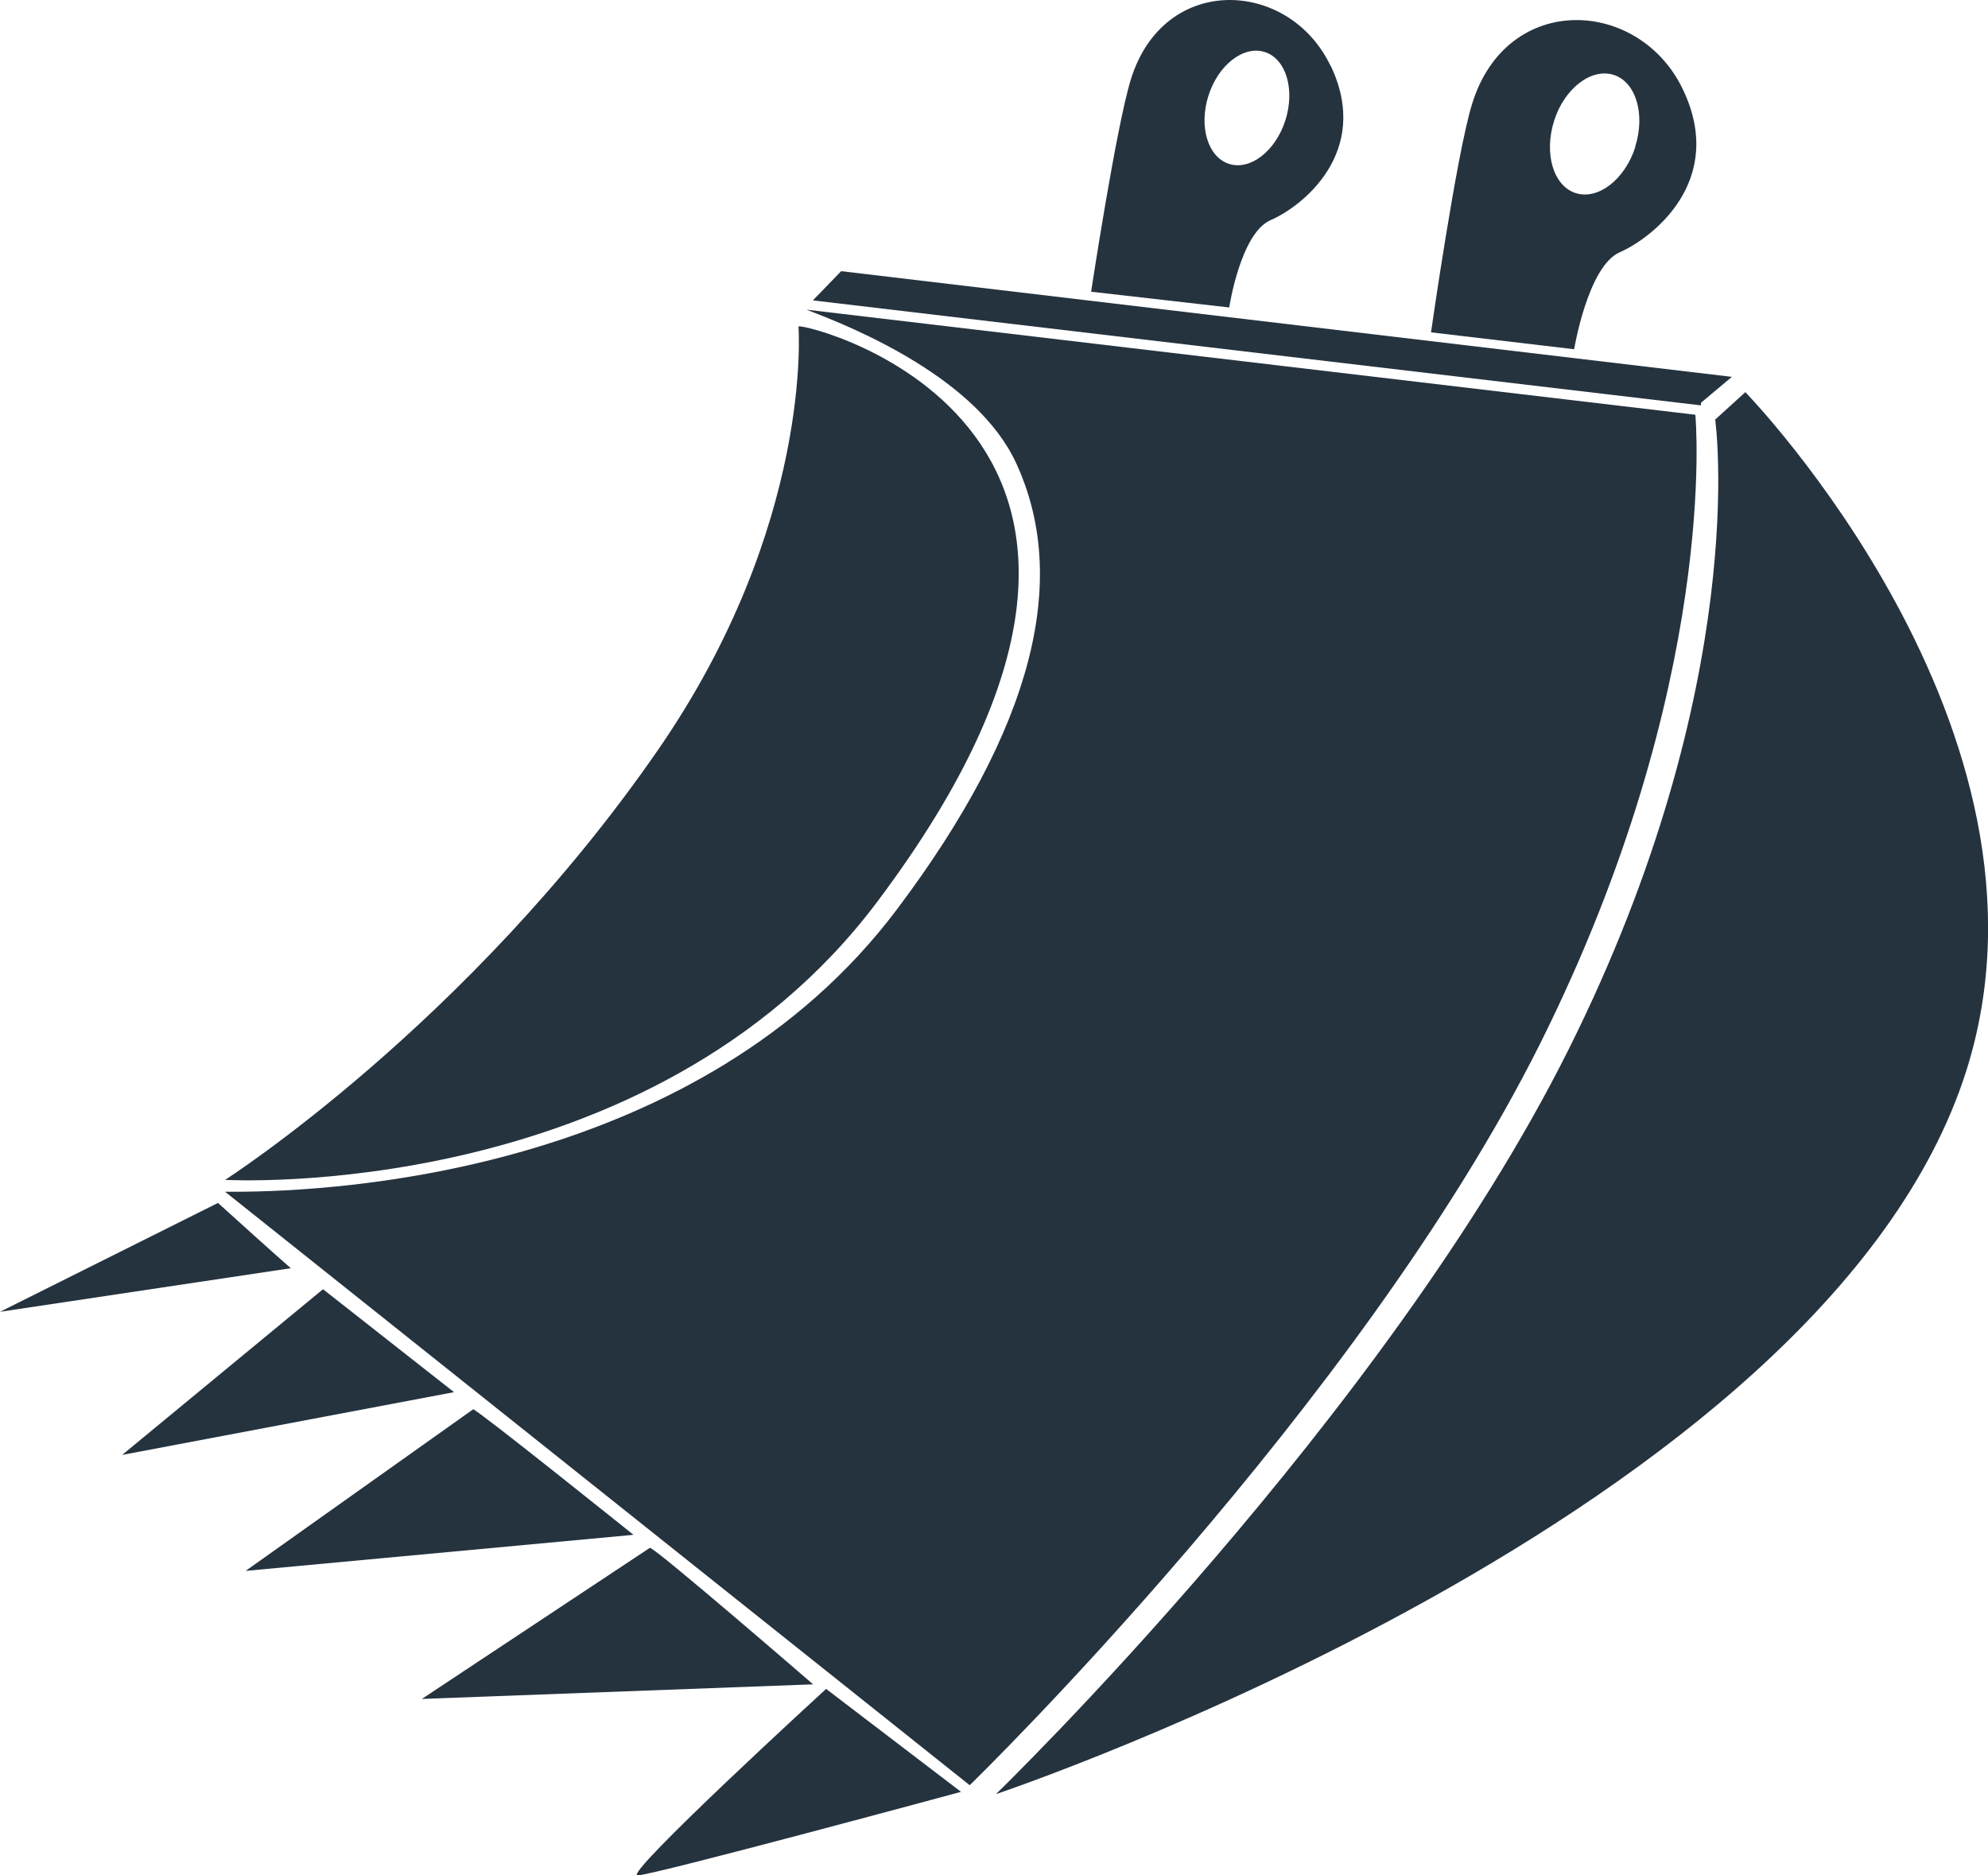 <?xml version="1.0" encoding="UTF-8"?>
<svg xmlns="http://www.w3.org/2000/svg" version="1.1" viewBox="0 0 870.9 821.6">
  <defs>
    <style>
      .cls-1 {
        fill: #25333f;
      }
    </style>
  </defs>
  <!-- Generator: Adobe Illustrator 28.7.1, SVG Export Plug-In . SVG Version: 1.2.0 Build 142)  -->
  <g>
    <g id="Layer_1">
      <g id="Layer_2">
        <g id="_ÎÓÈ_1">
          <path class="cls-1" d="M751.4,183.8l13.2-12s144.1,148.1,96.8,297.3c-62,195.4-425.1,316.9-425.1,316.9,0,0,170.3-165,250.8-326.1s64.3-276,64.3-276Z"/>
          <polygon class="cls-1" points="745.2 177.6 745.1 176.5 758.7 165.1 368.5 118.8 356.1 131.6 745.2 177.6"/>
          <path class="cls-1" d="M353.6,135.8c21.2,8,74.5,30,91.6,67.2,23.5,51,7.5,115.9-52.2,195.3-86.3,114.9-244,123.8-290.2,123.8h-4.2l326.2,260c1.7-1.6,170.6-166.3,249.8-324.7,78.9-157.9,68.2-274.5,68.1-275.7l-389.1-46Z"/>
          <path class="cls-1" d="M349.9,143c4-1.3,190.1,44.9,34.3,252.2-99.5,132.4-285.6,121.7-285.6,121.7,0,0,106.3-68,189.2-187.7,68.7-99,62-186.1,62-186.1Z"/>
          <path class="cls-1" d="M361.8,740s-89.1,81.6-82.5,81.6,141.7-36.6,141.7-36.6l-59.1-45.1Z"/>
          <path class="cls-1" d="M95.5,527c26.4,23.9,31.9,28.6,31.9,28.6L0,574.7l95.5-47.7Z"/>
          <polygon class="cls-1" points="141.5 564.8 198.9 609.9 53.5 637.4 141.5 564.8"/>
          <path class="cls-1" d="M207.3,617.4c3.3,1.3,70.2,55,70.2,55l-169.9,15.8,99.7-70.8Z"/>
          <path class="cls-1" d="M284.7,678.1c2.4,0,71.5,59.8,71.5,59.8l-171.4,6.4,99.9-66.2Z"/>
          <path class="cls-1" d="M737.3,39.3c-19-40.1-77.1-43.3-92.4,6.2-6.9,22.3-18,100.1-18,100.1l62.7,7.4s6-36.4,20-42.5,46.8-31.1,27.7-71.2ZM716.4,64.4c-4.6,14.3-16.3,23.3-26.1,20.2s-14-17.3-9.5-31.6,16.3-23.3,26.1-20.2,14,17.3,9.4,31.6Z"/>
          <path class="cls-1" d="M582.9,28.9c-18-38-73-41-87.5,5.9-6.5,21.1-17.4,93-17.4,93l60.5,6.9s4.9-32.6,18.2-38.3,44.3-29.5,26.3-67.5ZM563.1,52.7c-4.3,13.5-15.4,22.1-24.7,19.1s-13.3-16.4-9-29.9,15.4-22.1,24.7-19.1,13.3,16.4,9,29.9Z"/>
        </g>
      </g>
    </g>
  </g>
</svg>
